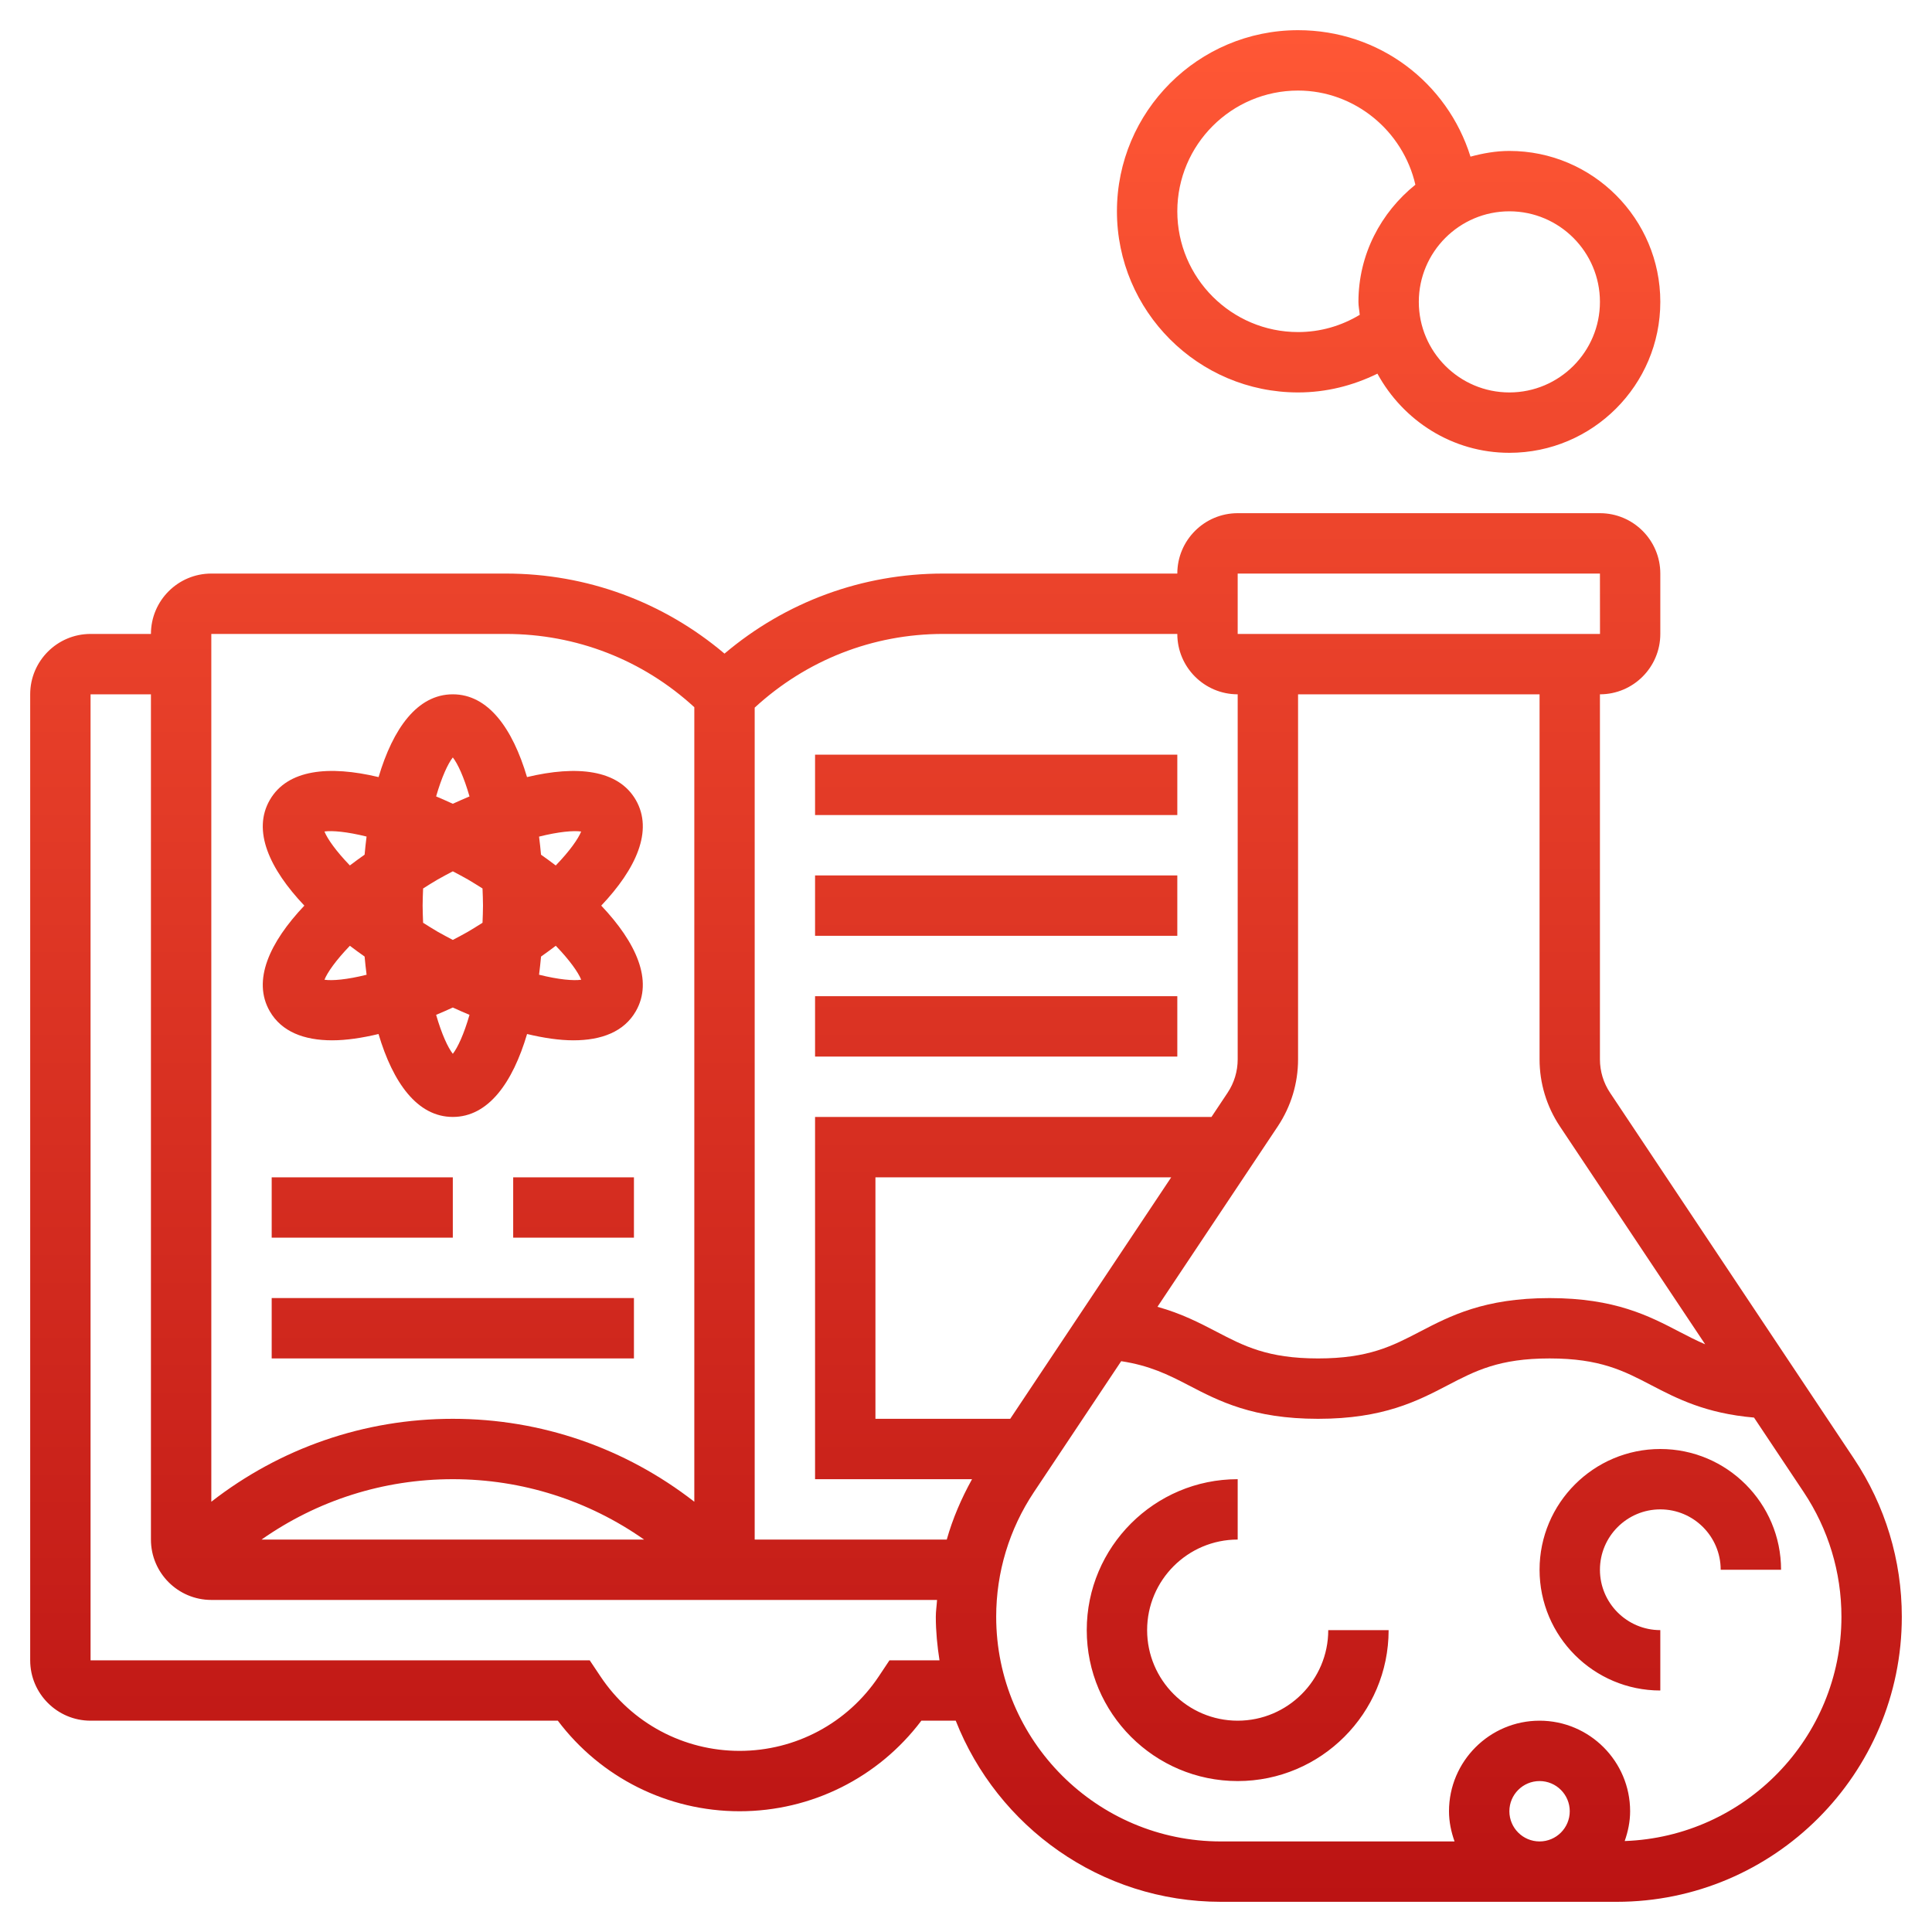 <svg xmlns="http://www.w3.org/2000/svg" xmlns:xlink="http://www.w3.org/1999/xlink" xmlns:svgjs="http://svgjs.com/svgjs" width="512" height="512" x="0" y="0" viewBox="0 0 64 64" style="enable-background:new 0 0 512 512" xml:space="preserve"><g><linearGradient xmlns="http://www.w3.org/2000/svg" id="SVGID_1_" gradientUnits="userSpaceOnUse" x1="32" x2="32" y1="63" y2="1"><stop stop-opacity="1" stop-color="#bb1313" offset="0"></stop><stop stop-opacity="1" stop-color="#ff5735" offset="1"></stop></linearGradient><path xmlns="http://www.w3.org/2000/svg" d="m53.337 36.202c-.221-.331-.337-.715-.337-1.11v-12.092c1.103 0 2-.897 2-2v-2c0-1.103-.897-2-2-2h-12c-1.103 0-2 .897-2 2h-7.758c-2.682 0-5.218.939-7.242 2.652-2.025-1.713-4.56-2.652-7.242-2.652h-9.758c-1.103 0-2 .897-2 2h-2c-1.103 0-2 .897-2 2v32c0 1.103.897 2 2 2h15.479c1.422 1.887 3.641 3 6.021 3s4.599-1.113 6.021-3h1.139c1.38 3.507 4.793 6 8.784 6h13.113c5.207 0 9.443-4.236 9.443-9.443 0-1.871-.549-3.683-1.586-5.238zm-1.665 1.109 4.814 7.221c-.294-.126-.57-.268-.858-.418-1-.521-2.134-1.113-4.296-1.113-2.163 0-3.297.592-4.298 1.113-.912.475-1.699.886-3.371.886-1.67 0-2.457-.411-3.368-.887-.555-.289-1.157-.602-1.953-.823l3.988-5.981c.438-.66.67-1.426.67-2.217v-12.092h8v12.092c0 .791.232 1.557.672 2.219zm-18.207 9.689h-4.465v-8h9.798zm7.535-28h12l.002 2h-12.002zm-2 2c0 1.103.897 2 2 2v12.092c0 .396-.116.779-.336 1.109l-.532.799h-13.132v12h5.2c-.353.638-.641 1.303-.837 2h-6.363v-27.559c1.709-1.571 3.906-2.441 6.242-2.441zm-22.242 0c2.333 0 4.534.858 6.242 2.427v26.32c-2.281-1.775-5.063-2.747-8-2.747s-5.719.972-8 2.747v-28.747zm4.578 30h-12.672c1.845-1.295 4.035-2 6.336-2s4.491.705 6.336 2zm8.129 4-.355.533c-1.03 1.545-2.754 2.467-4.61 2.467s-3.58-.922-4.609-2.467l-.356-.533h-16.535v-32h2v28c0 1.103.897 2 2 2h24.041c-.011.186-.041.369-.041.557 0 .492.049.971.122 1.443zm20.535 5c0-.552.448-1 1-1s1 .448 1 1-.448 1-1 1-1-.448-1-1zm3.82.987c.109-.311.18-.64.18-.987 0-1.654-1.346-3-3-3s-3 1.346-3 3c0 .352.072.686.184 1h-7.741c-4.104 0-7.443-3.339-7.443-7.443 0-1.475.433-2.902 1.25-4.129l2.891-4.337c.934.142 1.552.443 2.228.796 1 .521 2.133 1.113 4.294 1.113 2.162 0 3.296-.592 4.296-1.113.913-.476 1.7-.887 3.373-.887 1.672 0 2.459.411 3.371.887.849.443 1.806.935 3.401 1.072l1.646 2.469c.817 1.227 1.25 2.654 1.25 4.129 0 4.015-3.198 7.289-7.18 7.43zm-9.82-6.987h2c0 2.757-2.243 5-5 5s-5-2.243-5-5 2.243-5 5-5v2c-1.654 0-3 1.346-3 3s1.346 3 3 3 3-1.346 3-3zm15-2h-2c0-1.103-.897-2-2-2s-2 .897-2 2 .897 2 2 2v2c-2.206 0-4-1.794-4-4s1.794-4 4-4 4 1.794 4 4zm-13.371-39.622c.849 1.553 2.479 2.622 4.371 2.622 2.757 0 5-2.243 5-5s-2.243-5-5-5c-.448 0-.874.078-1.288.189-.767-2.456-3.028-4.189-5.712-4.189-3.309 0-6 2.691-6 6s2.691 6 6 6c.93 0 1.816-.223 2.629-.622zm7.371-2.378c0 1.654-1.346 3-3 3s-3-1.346-3-3 1.346-3 3-3 3 1.346 3 3zm-14-3c0-2.206 1.794-4 4-4 1.872 0 3.479 1.337 3.886 3.119-1.14.918-1.886 2.307-1.886 3.881 0 .147.031.285.043.429-.616.37-1.309.571-2.043.571-2.206 0-4-1.794-4-4zm-30.063 26.5c.391.677 1.133.962 2.068.962.469 0 .989-.079 1.534-.209.479 1.615 1.286 2.747 2.461 2.747s1.982-1.132 2.46-2.747c.545.13 1.065.209 1.533.209.936 0 1.679-.285 2.069-.963.586-1.017.011-2.279-1.145-3.499 1.156-1.22 1.731-2.483 1.145-3.5-.587-1.016-1.968-1.149-3.604-.758-.478-1.612-1.284-2.742-2.458-2.742s-1.98 1.13-2.459 2.742c-1.636-.392-3.017-.259-3.604.759-.586 1.017-.011 2.279 1.145 3.499-1.156 1.22-1.731 2.483-1.145 3.5zm1.811-1.045c.096-.24.376-.641.842-1.125.159.121.321.24.488.357.018.203.04.404.066.603-.65.162-1.136.203-1.396.165zm3.752-3.321c.173-.1.334-.182.5-.27.166.089.327.17.5.27s.324.199.484.298c.006.188.016.369.016.568s-.01.38-.016.568c-.16.099-.311.198-.484.298s-.334.182-.5.27c-.166-.089-.327-.171-.5-.27-.173-.1-.324-.199-.484-.298-.006-.188-.016-.369-.016-.568s.01-.38.016-.568c.16-.1.311-.199.484-.298zm.5 5.775c-.16-.203-.367-.646-.553-1.291.184-.077.368-.157.553-.243.184.085.369.166.553.243-.186.646-.393 1.088-.553 1.291zm2.857-2.62c.025-.198.047-.399.066-.602.166-.117.329-.236.488-.357.466.483.746.884.842 1.125-.259.038-.745-.004-1.396-.166zm1.395-4.744c-.096.24-.375.641-.842 1.125-.159-.121-.321-.24-.488-.357-.018-.202-.04-.402-.065-.599.651-.163 1.137-.205 1.395-.169zm-4.252-2.454c.16.203.368.646.553 1.292-.184.077-.368.158-.553.243-.185-.085-.369-.166-.553-.244.186-.645.393-1.088.553-1.291zm-2.857 2.621c-.025.198-.047.398-.065.6-.166.117-.329.236-.488.357-.466-.483-.746-.884-.842-1.125.26-.035.746.007 1.395.168zm26.857 7.288h-12v-2h12zm0-4h-12v-2h12zm0-4h-12v-2h12zm-24 12v2h-6v-2zm2 0h4v2h-4zm-8 4h12v2h-12z" fill="url(#SVGID_1_)" data-original="url(#SVGID_1_)" style=""></path></g></svg>